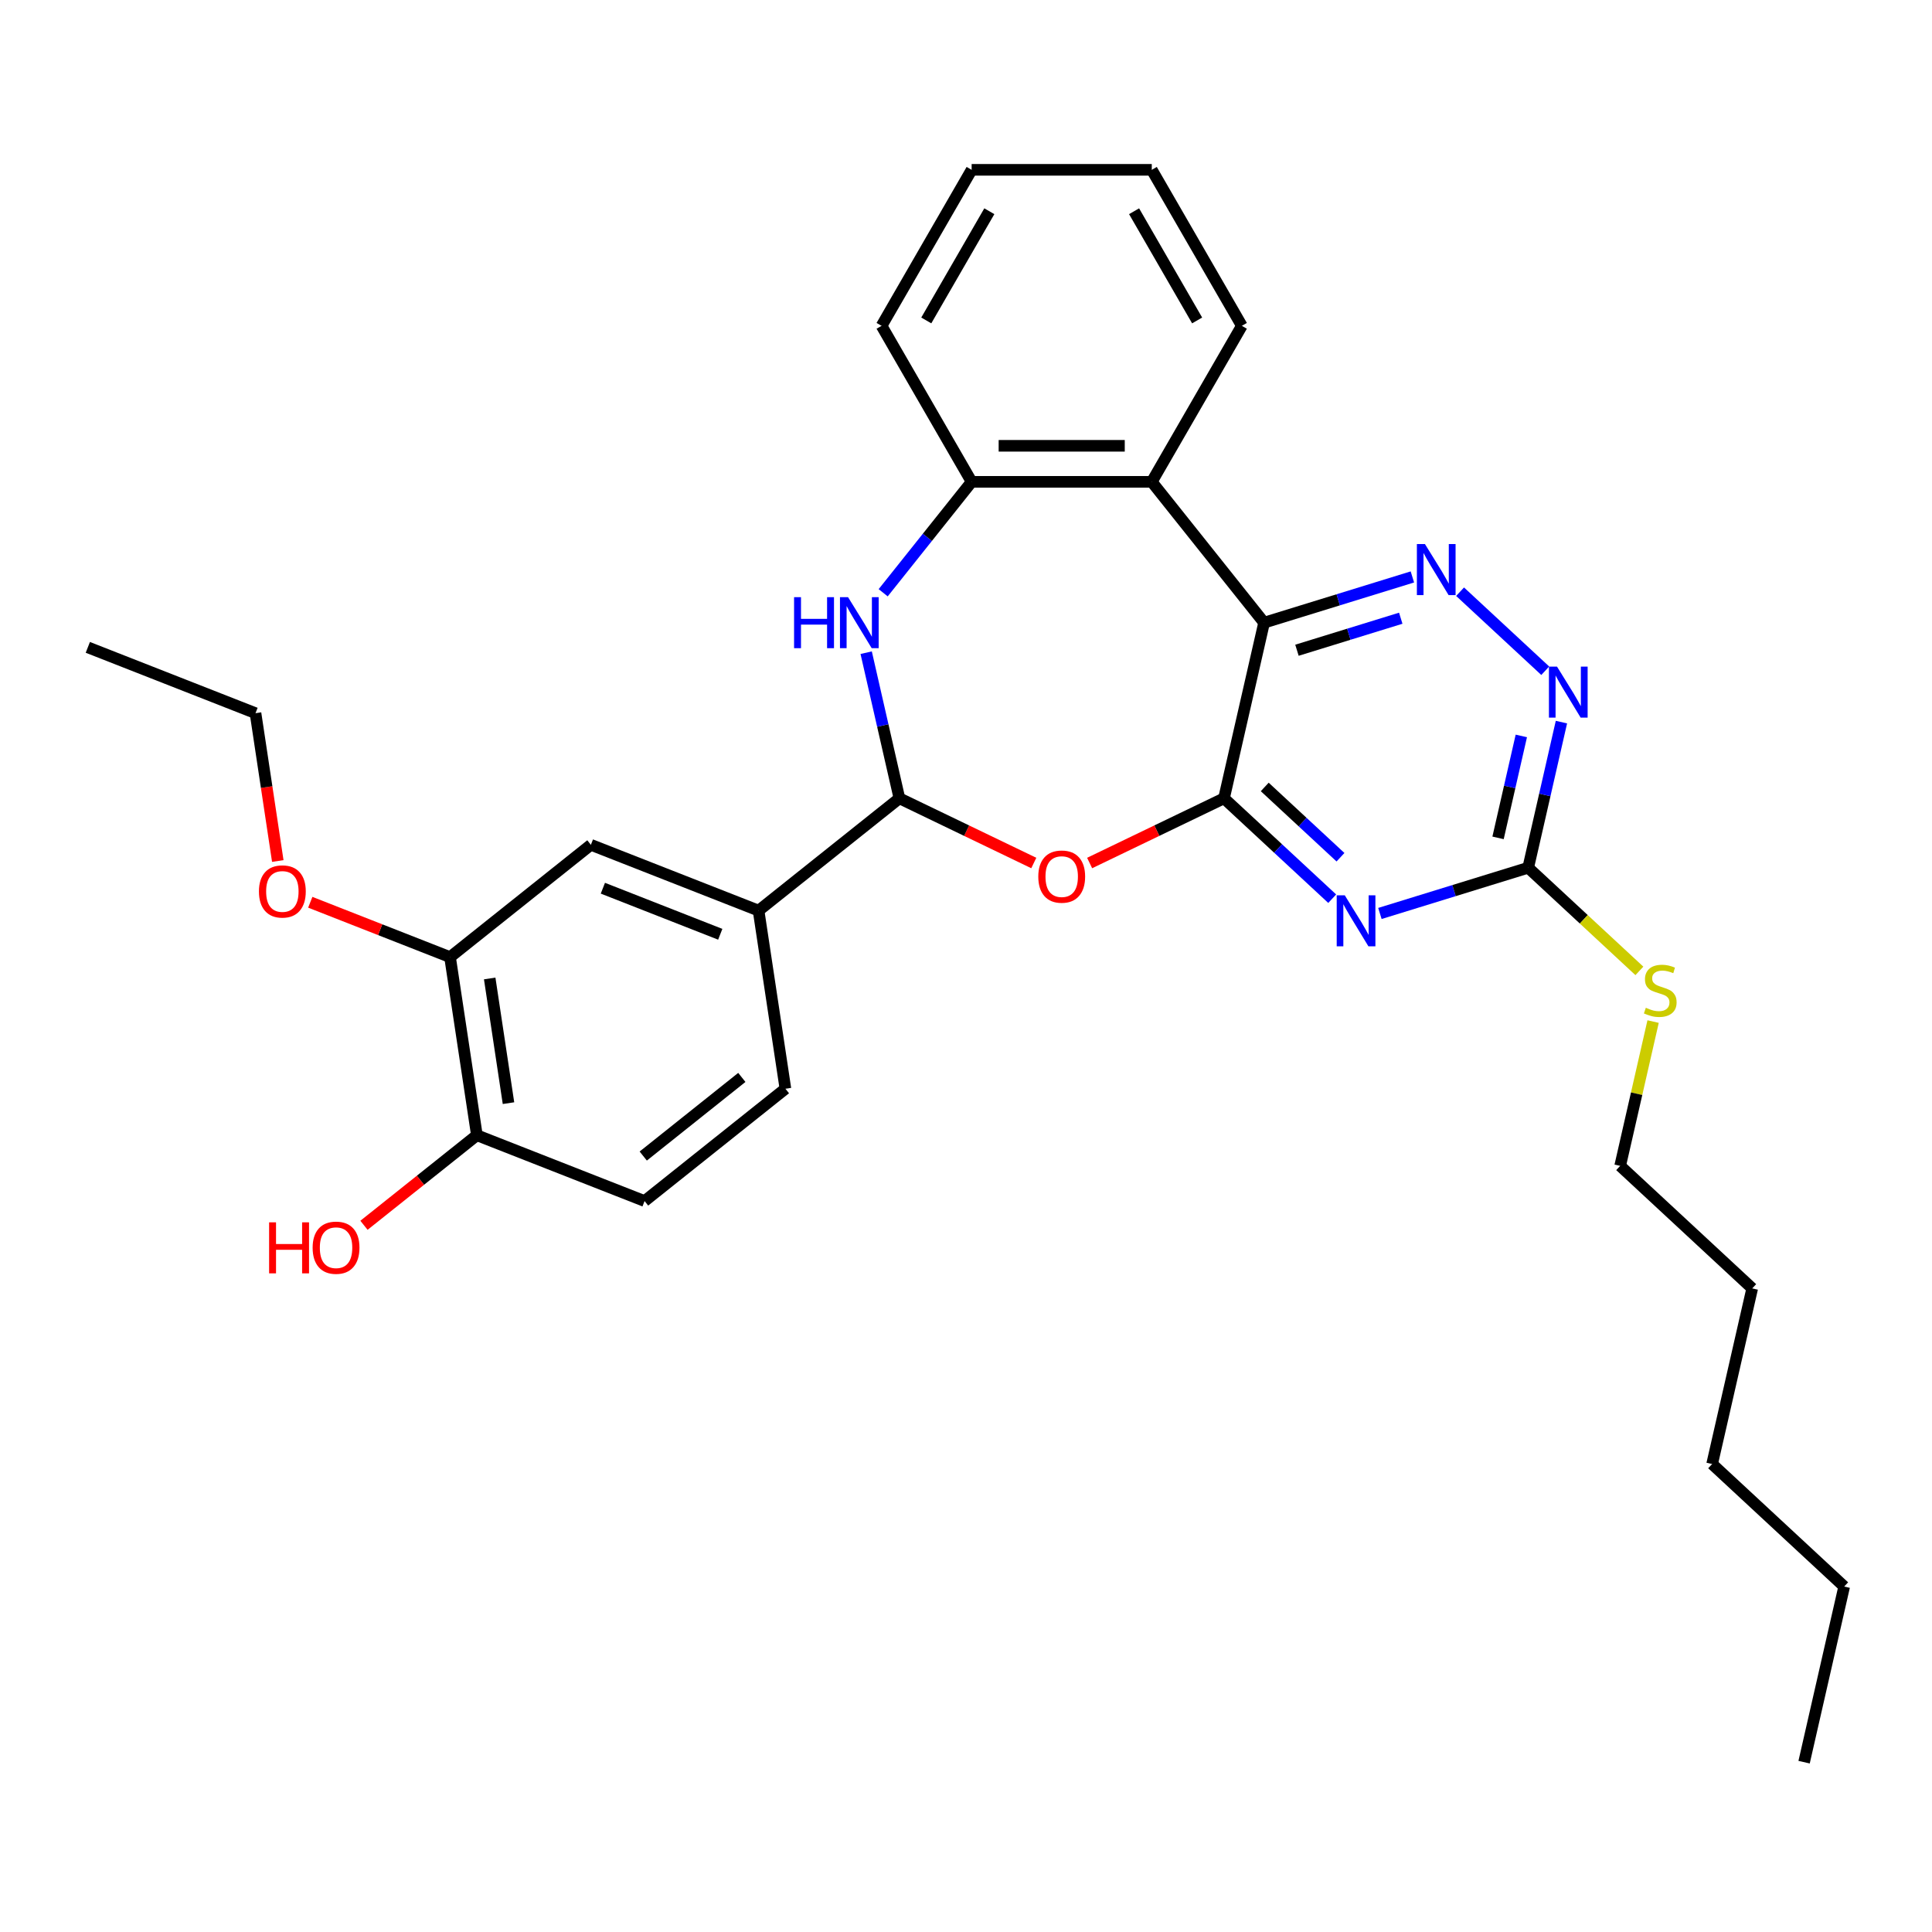<?xml version='1.0' encoding='iso-8859-1'?>
<svg version='1.1' baseProfile='full'
              xmlns='http://www.w3.org/2000/svg'
                      xmlns:rdkit='http://www.rdkit.org/xml'
                      xmlns:xlink='http://www.w3.org/1999/xlink'
                  xml:space='preserve'
width='1000px' height='1000px' viewBox='0 0 1000 1000'>
<!-- END OF HEADER -->
<rect style='opacity:1.0;fill:#FFFFFF;stroke:none' width='1000' height='1000' x='0' y='0'> </rect>
<path class='bond-0' d='M 633.544,413.198 L 654.292,322.295' style='fill:none;fill-rule:evenodd;stroke:#000000;stroke-width:6px;stroke-linecap:butt;stroke-linejoin:miter;stroke-opacity:1' />
<path class='bond-1' d='M 633.544,413.198 L 661.547,439.18' style='fill:none;fill-rule:evenodd;stroke:#000000;stroke-width:6px;stroke-linecap:butt;stroke-linejoin:miter;stroke-opacity:1' />
<path class='bond-1' d='M 661.547,439.18 L 689.549,465.163' style='fill:none;fill-rule:evenodd;stroke:#0000FF;stroke-width:6px;stroke-linecap:butt;stroke-linejoin:miter;stroke-opacity:1' />
<path class='bond-1' d='M 654.629,407.322 L 674.231,425.51' style='fill:none;fill-rule:evenodd;stroke:#000000;stroke-width:6px;stroke-linecap:butt;stroke-linejoin:miter;stroke-opacity:1' />
<path class='bond-1' d='M 674.231,425.51 L 693.832,443.698' style='fill:none;fill-rule:evenodd;stroke:#0000FF;stroke-width:6px;stroke-linecap:butt;stroke-linejoin:miter;stroke-opacity:1' />
<path class='bond-2' d='M 633.544,413.198 L 598.767,429.945' style='fill:none;fill-rule:evenodd;stroke:#000000;stroke-width:6px;stroke-linecap:butt;stroke-linejoin:miter;stroke-opacity:1' />
<path class='bond-2' d='M 598.767,429.945 L 563.99,446.693' style='fill:none;fill-rule:evenodd;stroke:#FF0000;stroke-width:6px;stroke-linecap:butt;stroke-linejoin:miter;stroke-opacity:1' />
<path class='bond-4' d='M 654.292,322.295 L 692.669,310.458' style='fill:none;fill-rule:evenodd;stroke:#000000;stroke-width:6px;stroke-linecap:butt;stroke-linejoin:miter;stroke-opacity:1' />
<path class='bond-4' d='M 692.669,310.458 L 731.045,298.62' style='fill:none;fill-rule:evenodd;stroke:#0000FF;stroke-width:6px;stroke-linecap:butt;stroke-linejoin:miter;stroke-opacity:1' />
<path class='bond-4' d='M 671.302,336.564 L 698.165,328.277' style='fill:none;fill-rule:evenodd;stroke:#000000;stroke-width:6px;stroke-linecap:butt;stroke-linejoin:miter;stroke-opacity:1' />
<path class='bond-4' d='M 698.165,328.277 L 725.029,319.991' style='fill:none;fill-rule:evenodd;stroke:#0000FF;stroke-width:6px;stroke-linecap:butt;stroke-linejoin:miter;stroke-opacity:1' />
<path class='bond-6' d='M 654.292,322.295 L 596.158,249.397' style='fill:none;fill-rule:evenodd;stroke:#000000;stroke-width:6px;stroke-linecap:butt;stroke-linejoin:miter;stroke-opacity:1' />
<path class='bond-7' d='M 714.239,472.809 L 752.615,460.972' style='fill:none;fill-rule:evenodd;stroke:#0000FF;stroke-width:6px;stroke-linecap:butt;stroke-linejoin:miter;stroke-opacity:1' />
<path class='bond-7' d='M 752.615,460.972 L 790.992,449.134' style='fill:none;fill-rule:evenodd;stroke:#000000;stroke-width:6px;stroke-linecap:butt;stroke-linejoin:miter;stroke-opacity:1' />
<path class='bond-3' d='M 535.086,446.693 L 500.309,429.945' style='fill:none;fill-rule:evenodd;stroke:#FF0000;stroke-width:6px;stroke-linecap:butt;stroke-linejoin:miter;stroke-opacity:1' />
<path class='bond-3' d='M 500.309,429.945 L 465.531,413.198' style='fill:none;fill-rule:evenodd;stroke:#000000;stroke-width:6px;stroke-linecap:butt;stroke-linejoin:miter;stroke-opacity:1' />
<path class='bond-5' d='M 465.531,413.198 L 456.93,375.513' style='fill:none;fill-rule:evenodd;stroke:#000000;stroke-width:6px;stroke-linecap:butt;stroke-linejoin:miter;stroke-opacity:1' />
<path class='bond-5' d='M 456.93,375.513 L 448.329,337.829' style='fill:none;fill-rule:evenodd;stroke:#0000FF;stroke-width:6px;stroke-linecap:butt;stroke-linejoin:miter;stroke-opacity:1' />
<path class='bond-10' d='M 465.531,413.198 L 392.633,471.332' style='fill:none;fill-rule:evenodd;stroke:#000000;stroke-width:6px;stroke-linecap:butt;stroke-linejoin:miter;stroke-opacity:1' />
<path class='bond-30' d='M 755.735,306.267 L 799.816,347.168' style='fill:none;fill-rule:evenodd;stroke:#0000FF;stroke-width:6px;stroke-linecap:butt;stroke-linejoin:miter;stroke-opacity:1' />
<path class='bond-31' d='M 457.129,306.815 L 480.023,278.106' style='fill:none;fill-rule:evenodd;stroke:#0000FF;stroke-width:6px;stroke-linecap:butt;stroke-linejoin:miter;stroke-opacity:1' />
<path class='bond-31' d='M 480.023,278.106 L 502.918,249.397' style='fill:none;fill-rule:evenodd;stroke:#000000;stroke-width:6px;stroke-linecap:butt;stroke-linejoin:miter;stroke-opacity:1' />
<path class='bond-8' d='M 596.158,249.397 L 502.918,249.397' style='fill:none;fill-rule:evenodd;stroke:#000000;stroke-width:6px;stroke-linecap:butt;stroke-linejoin:miter;stroke-opacity:1' />
<path class='bond-8' d='M 582.172,230.749 L 516.904,230.749' style='fill:none;fill-rule:evenodd;stroke:#000000;stroke-width:6px;stroke-linecap:butt;stroke-linejoin:miter;stroke-opacity:1' />
<path class='bond-19' d='M 596.158,249.397 L 642.778,168.649' style='fill:none;fill-rule:evenodd;stroke:#000000;stroke-width:6px;stroke-linecap:butt;stroke-linejoin:miter;stroke-opacity:1' />
<path class='bond-9' d='M 790.992,449.134 L 799.593,411.45' style='fill:none;fill-rule:evenodd;stroke:#000000;stroke-width:6px;stroke-linecap:butt;stroke-linejoin:miter;stroke-opacity:1' />
<path class='bond-9' d='M 799.593,411.45 L 808.194,373.766' style='fill:none;fill-rule:evenodd;stroke:#0000FF;stroke-width:6px;stroke-linecap:butt;stroke-linejoin:miter;stroke-opacity:1' />
<path class='bond-9' d='M 775.392,433.679 L 781.412,407.3' style='fill:none;fill-rule:evenodd;stroke:#000000;stroke-width:6px;stroke-linecap:butt;stroke-linejoin:miter;stroke-opacity:1' />
<path class='bond-9' d='M 781.412,407.3 L 787.433,380.921' style='fill:none;fill-rule:evenodd;stroke:#0000FF;stroke-width:6px;stroke-linecap:butt;stroke-linejoin:miter;stroke-opacity:1' />
<path class='bond-16' d='M 790.992,449.134 L 819.768,475.835' style='fill:none;fill-rule:evenodd;stroke:#000000;stroke-width:6px;stroke-linecap:butt;stroke-linejoin:miter;stroke-opacity:1' />
<path class='bond-16' d='M 819.768,475.835 L 848.544,502.535' style='fill:none;fill-rule:evenodd;stroke:#CCCC00;stroke-width:6px;stroke-linecap:butt;stroke-linejoin:miter;stroke-opacity:1' />
<path class='bond-20' d='M 502.918,249.397 L 456.298,168.649' style='fill:none;fill-rule:evenodd;stroke:#000000;stroke-width:6px;stroke-linecap:butt;stroke-linejoin:miter;stroke-opacity:1' />
<path class='bond-11' d='M 392.633,471.332 L 305.839,437.268' style='fill:none;fill-rule:evenodd;stroke:#000000;stroke-width:6px;stroke-linecap:butt;stroke-linejoin:miter;stroke-opacity:1' />
<path class='bond-11' d='M 372.801,483.581 L 312.045,459.736' style='fill:none;fill-rule:evenodd;stroke:#000000;stroke-width:6px;stroke-linecap:butt;stroke-linejoin:miter;stroke-opacity:1' />
<path class='bond-14' d='M 392.633,471.332 L 406.53,563.531' style='fill:none;fill-rule:evenodd;stroke:#000000;stroke-width:6px;stroke-linecap:butt;stroke-linejoin:miter;stroke-opacity:1' />
<path class='bond-12' d='M 305.839,437.268 L 232.941,495.402' style='fill:none;fill-rule:evenodd;stroke:#000000;stroke-width:6px;stroke-linecap:butt;stroke-linejoin:miter;stroke-opacity:1' />
<path class='bond-17' d='M 232.941,495.402 L 196.769,481.206' style='fill:none;fill-rule:evenodd;stroke:#000000;stroke-width:6px;stroke-linecap:butt;stroke-linejoin:miter;stroke-opacity:1' />
<path class='bond-17' d='M 196.769,481.206 L 160.598,467.009' style='fill:none;fill-rule:evenodd;stroke:#FF0000;stroke-width:6px;stroke-linecap:butt;stroke-linejoin:miter;stroke-opacity:1' />
<path class='bond-33' d='M 232.941,495.402 L 246.837,587.6' style='fill:none;fill-rule:evenodd;stroke:#000000;stroke-width:6px;stroke-linecap:butt;stroke-linejoin:miter;stroke-opacity:1' />
<path class='bond-33' d='M 253.465,506.452 L 263.193,570.991' style='fill:none;fill-rule:evenodd;stroke:#000000;stroke-width:6px;stroke-linecap:butt;stroke-linejoin:miter;stroke-opacity:1' />
<path class='bond-13' d='M 246.837,587.6 L 333.632,621.665' style='fill:none;fill-rule:evenodd;stroke:#000000;stroke-width:6px;stroke-linecap:butt;stroke-linejoin:miter;stroke-opacity:1' />
<path class='bond-18' d='M 246.837,587.6 L 217.615,610.905' style='fill:none;fill-rule:evenodd;stroke:#000000;stroke-width:6px;stroke-linecap:butt;stroke-linejoin:miter;stroke-opacity:1' />
<path class='bond-18' d='M 217.615,610.905 L 188.392,634.209' style='fill:none;fill-rule:evenodd;stroke:#FF0000;stroke-width:6px;stroke-linecap:butt;stroke-linejoin:miter;stroke-opacity:1' />
<path class='bond-15' d='M 406.53,563.531 L 333.632,621.665' style='fill:none;fill-rule:evenodd;stroke:#000000;stroke-width:6px;stroke-linecap:butt;stroke-linejoin:miter;stroke-opacity:1' />
<path class='bond-15' d='M 383.969,557.671 L 332.94,598.365' style='fill:none;fill-rule:evenodd;stroke:#000000;stroke-width:6px;stroke-linecap:butt;stroke-linejoin:miter;stroke-opacity:1' />
<path class='bond-21' d='M 855.643,528.759 L 847.118,566.107' style='fill:none;fill-rule:evenodd;stroke:#CCCC00;stroke-width:6px;stroke-linecap:butt;stroke-linejoin:miter;stroke-opacity:1' />
<path class='bond-21' d='M 847.118,566.107 L 838.594,603.456' style='fill:none;fill-rule:evenodd;stroke:#000000;stroke-width:6px;stroke-linecap:butt;stroke-linejoin:miter;stroke-opacity:1' />
<path class='bond-22' d='M 143.782,445.654 L 138.016,407.397' style='fill:none;fill-rule:evenodd;stroke:#FF0000;stroke-width:6px;stroke-linecap:butt;stroke-linejoin:miter;stroke-opacity:1' />
<path class='bond-22' d='M 138.016,407.397 L 132.249,369.139' style='fill:none;fill-rule:evenodd;stroke:#000000;stroke-width:6px;stroke-linecap:butt;stroke-linejoin:miter;stroke-opacity:1' />
<path class='bond-26' d='M 642.778,168.649 L 596.158,87.901' style='fill:none;fill-rule:evenodd;stroke:#000000;stroke-width:6px;stroke-linecap:butt;stroke-linejoin:miter;stroke-opacity:1' />
<path class='bond-26' d='M 619.635,165.861 L 587.001,109.337' style='fill:none;fill-rule:evenodd;stroke:#000000;stroke-width:6px;stroke-linecap:butt;stroke-linejoin:miter;stroke-opacity:1' />
<path class='bond-32' d='M 456.298,168.649 L 502.918,87.901' style='fill:none;fill-rule:evenodd;stroke:#000000;stroke-width:6px;stroke-linecap:butt;stroke-linejoin:miter;stroke-opacity:1' />
<path class='bond-32' d='M 479.44,165.861 L 512.075,109.337' style='fill:none;fill-rule:evenodd;stroke:#000000;stroke-width:6px;stroke-linecap:butt;stroke-linejoin:miter;stroke-opacity:1' />
<path class='bond-23' d='M 838.594,603.456 L 906.944,666.875' style='fill:none;fill-rule:evenodd;stroke:#000000;stroke-width:6px;stroke-linecap:butt;stroke-linejoin:miter;stroke-opacity:1' />
<path class='bond-28' d='M 132.249,369.139 L 45.455,335.074' style='fill:none;fill-rule:evenodd;stroke:#000000;stroke-width:6px;stroke-linecap:butt;stroke-linejoin:miter;stroke-opacity:1' />
<path class='bond-25' d='M 906.944,666.875 L 886.196,757.777' style='fill:none;fill-rule:evenodd;stroke:#000000;stroke-width:6px;stroke-linecap:butt;stroke-linejoin:miter;stroke-opacity:1' />
<path class='bond-24' d='M 954.545,821.197 L 886.196,757.777' style='fill:none;fill-rule:evenodd;stroke:#000000;stroke-width:6px;stroke-linecap:butt;stroke-linejoin:miter;stroke-opacity:1' />
<path class='bond-29' d='M 954.545,821.197 L 933.798,912.099' style='fill:none;fill-rule:evenodd;stroke:#000000;stroke-width:6px;stroke-linecap:butt;stroke-linejoin:miter;stroke-opacity:1' />
<path class='bond-27' d='M 596.158,87.901 L 502.918,87.901' style='fill:none;fill-rule:evenodd;stroke:#000000;stroke-width:6px;stroke-linecap:butt;stroke-linejoin:miter;stroke-opacity:1' />
<path  class='atom-2' d='M 696.057 463.414
L 704.71 477.4
Q 705.568 478.78, 706.948 481.279
Q 708.328 483.778, 708.402 483.927
L 708.402 463.414
L 711.908 463.414
L 711.908 489.82
L 708.29 489.82
L 699.004 474.528
Q 697.922 472.738, 696.766 470.687
Q 695.647 468.636, 695.311 468.002
L 695.311 489.82
L 691.88 489.82
L 691.88 463.414
L 696.057 463.414
' fill='#0000FF'/>
<path  class='atom-3' d='M 537.417 453.728
Q 537.417 447.387, 540.55 443.844
Q 543.682 440.301, 549.538 440.301
Q 555.393 440.301, 558.526 443.844
Q 561.659 447.387, 561.659 453.728
Q 561.659 460.143, 558.489 463.798
Q 555.319 467.415, 549.538 467.415
Q 543.72 467.415, 540.55 463.798
Q 537.417 460.18, 537.417 453.728
M 549.538 464.432
Q 553.566 464.432, 555.729 461.746
Q 557.929 459.024, 557.929 453.728
Q 557.929 448.544, 555.729 445.933
Q 553.566 443.285, 549.538 443.285
Q 545.51 443.285, 543.309 445.896
Q 541.146 448.506, 541.146 453.728
Q 541.146 459.061, 543.309 461.746
Q 545.51 464.432, 549.538 464.432
' fill='#FF0000'/>
<path  class='atom-5' d='M 737.553 281.61
L 746.206 295.596
Q 747.063 296.976, 748.443 299.474
Q 749.823 301.973, 749.898 302.122
L 749.898 281.61
L 753.404 281.61
L 753.404 308.015
L 749.786 308.015
L 740.499 292.724
Q 739.418 290.934, 738.262 288.882
Q 737.143 286.831, 736.807 286.197
L 736.807 308.015
L 733.376 308.015
L 733.376 281.61
L 737.553 281.61
' fill='#0000FF'/>
<path  class='atom-6' d='M 411.012 309.093
L 414.592 309.093
L 414.592 320.319
L 428.094 320.319
L 428.094 309.093
L 431.674 309.093
L 431.674 335.498
L 428.094 335.498
L 428.094 323.302
L 414.592 323.302
L 414.592 335.498
L 411.012 335.498
L 411.012 309.093
' fill='#0000FF'/>
<path  class='atom-6' d='M 438.947 309.093
L 447.599 323.079
Q 448.457 324.459, 449.837 326.957
Q 451.217 329.456, 451.292 329.605
L 451.292 309.093
L 454.798 309.093
L 454.798 335.498
L 451.18 335.498
L 441.893 320.207
Q 440.812 318.417, 439.655 316.365
Q 438.537 314.314, 438.201 313.68
L 438.201 335.498
L 434.77 335.498
L 434.77 309.093
L 438.947 309.093
' fill='#0000FF'/>
<path  class='atom-10' d='M 805.903 345.029
L 814.555 359.015
Q 815.413 360.395, 816.793 362.894
Q 818.173 365.393, 818.248 365.542
L 818.248 345.029
L 821.754 345.029
L 821.754 371.435
L 818.136 371.435
L 808.849 356.143
Q 807.768 354.353, 806.611 352.302
Q 805.493 350.25, 805.157 349.616
L 805.157 371.435
L 801.726 371.435
L 801.726 345.029
L 805.903 345.029
' fill='#0000FF'/>
<path  class='atom-17' d='M 851.882 521.616
Q 852.181 521.728, 853.412 522.25
Q 854.642 522.773, 855.985 523.108
Q 857.365 523.407, 858.708 523.407
Q 861.206 523.407, 862.661 522.213
Q 864.115 520.982, 864.115 518.856
Q 864.115 517.402, 863.37 516.507
Q 862.661 515.612, 861.542 515.127
Q 860.423 514.642, 858.558 514.083
Q 856.209 513.374, 854.791 512.703
Q 853.412 512.031, 852.405 510.614
Q 851.435 509.197, 851.435 506.81
Q 851.435 503.491, 853.673 501.439
Q 855.948 499.388, 860.423 499.388
Q 863.481 499.388, 866.95 500.842
L 866.092 503.714
Q 862.922 502.409, 860.535 502.409
Q 857.962 502.409, 856.544 503.491
Q 855.127 504.535, 855.164 506.362
Q 855.164 507.78, 855.873 508.637
Q 856.619 509.495, 857.663 509.98
Q 858.745 510.465, 860.535 511.024
Q 862.922 511.77, 864.339 512.516
Q 865.756 513.262, 866.763 514.791
Q 867.808 516.283, 867.808 518.856
Q 867.808 522.511, 865.346 524.488
Q 862.922 526.428, 858.857 526.428
Q 856.507 526.428, 854.717 525.905
Q 852.964 525.421, 850.875 524.563
L 851.882 521.616
' fill='#CCCC00'/>
<path  class='atom-18' d='M 134.025 461.412
Q 134.025 455.072, 137.158 451.528
Q 140.291 447.985, 146.146 447.985
Q 152.001 447.985, 155.134 451.528
Q 158.267 455.072, 158.267 461.412
Q 158.267 467.827, 155.097 471.482
Q 151.927 475.1, 146.146 475.1
Q 140.328 475.1, 137.158 471.482
Q 134.025 467.864, 134.025 461.412
M 146.146 472.116
Q 150.174 472.116, 152.337 469.431
Q 154.538 466.708, 154.538 461.412
Q 154.538 456.228, 152.337 453.617
Q 150.174 450.969, 146.146 450.969
Q 142.118 450.969, 139.918 453.58
Q 137.754 456.19, 137.754 461.412
Q 137.754 466.745, 139.918 469.431
Q 142.118 472.116, 146.146 472.116
' fill='#FF0000'/>
<path  class='atom-19' d='M 139.291 632.681
L 142.872 632.681
L 142.872 643.907
L 156.373 643.907
L 156.373 632.681
L 159.953 632.681
L 159.953 659.087
L 156.373 659.087
L 156.373 646.891
L 142.872 646.891
L 142.872 659.087
L 139.291 659.087
L 139.291 632.681
' fill='#FF0000'/>
<path  class='atom-19' d='M 161.818 645.809
Q 161.818 639.469, 164.951 635.926
Q 168.084 632.383, 173.939 632.383
Q 179.795 632.383, 182.928 635.926
Q 186.061 639.469, 186.061 645.809
Q 186.061 652.224, 182.89 655.879
Q 179.72 659.497, 173.939 659.497
Q 168.121 659.497, 164.951 655.879
Q 161.818 652.261, 161.818 645.809
M 173.939 656.513
Q 177.967 656.513, 180.131 653.828
Q 182.331 651.105, 182.331 645.809
Q 182.331 640.625, 180.131 638.014
Q 177.967 635.366, 173.939 635.366
Q 169.911 635.366, 167.711 637.977
Q 165.548 640.588, 165.548 645.809
Q 165.548 651.143, 167.711 653.828
Q 169.911 656.513, 173.939 656.513
' fill='#FF0000'/>
</svg>
